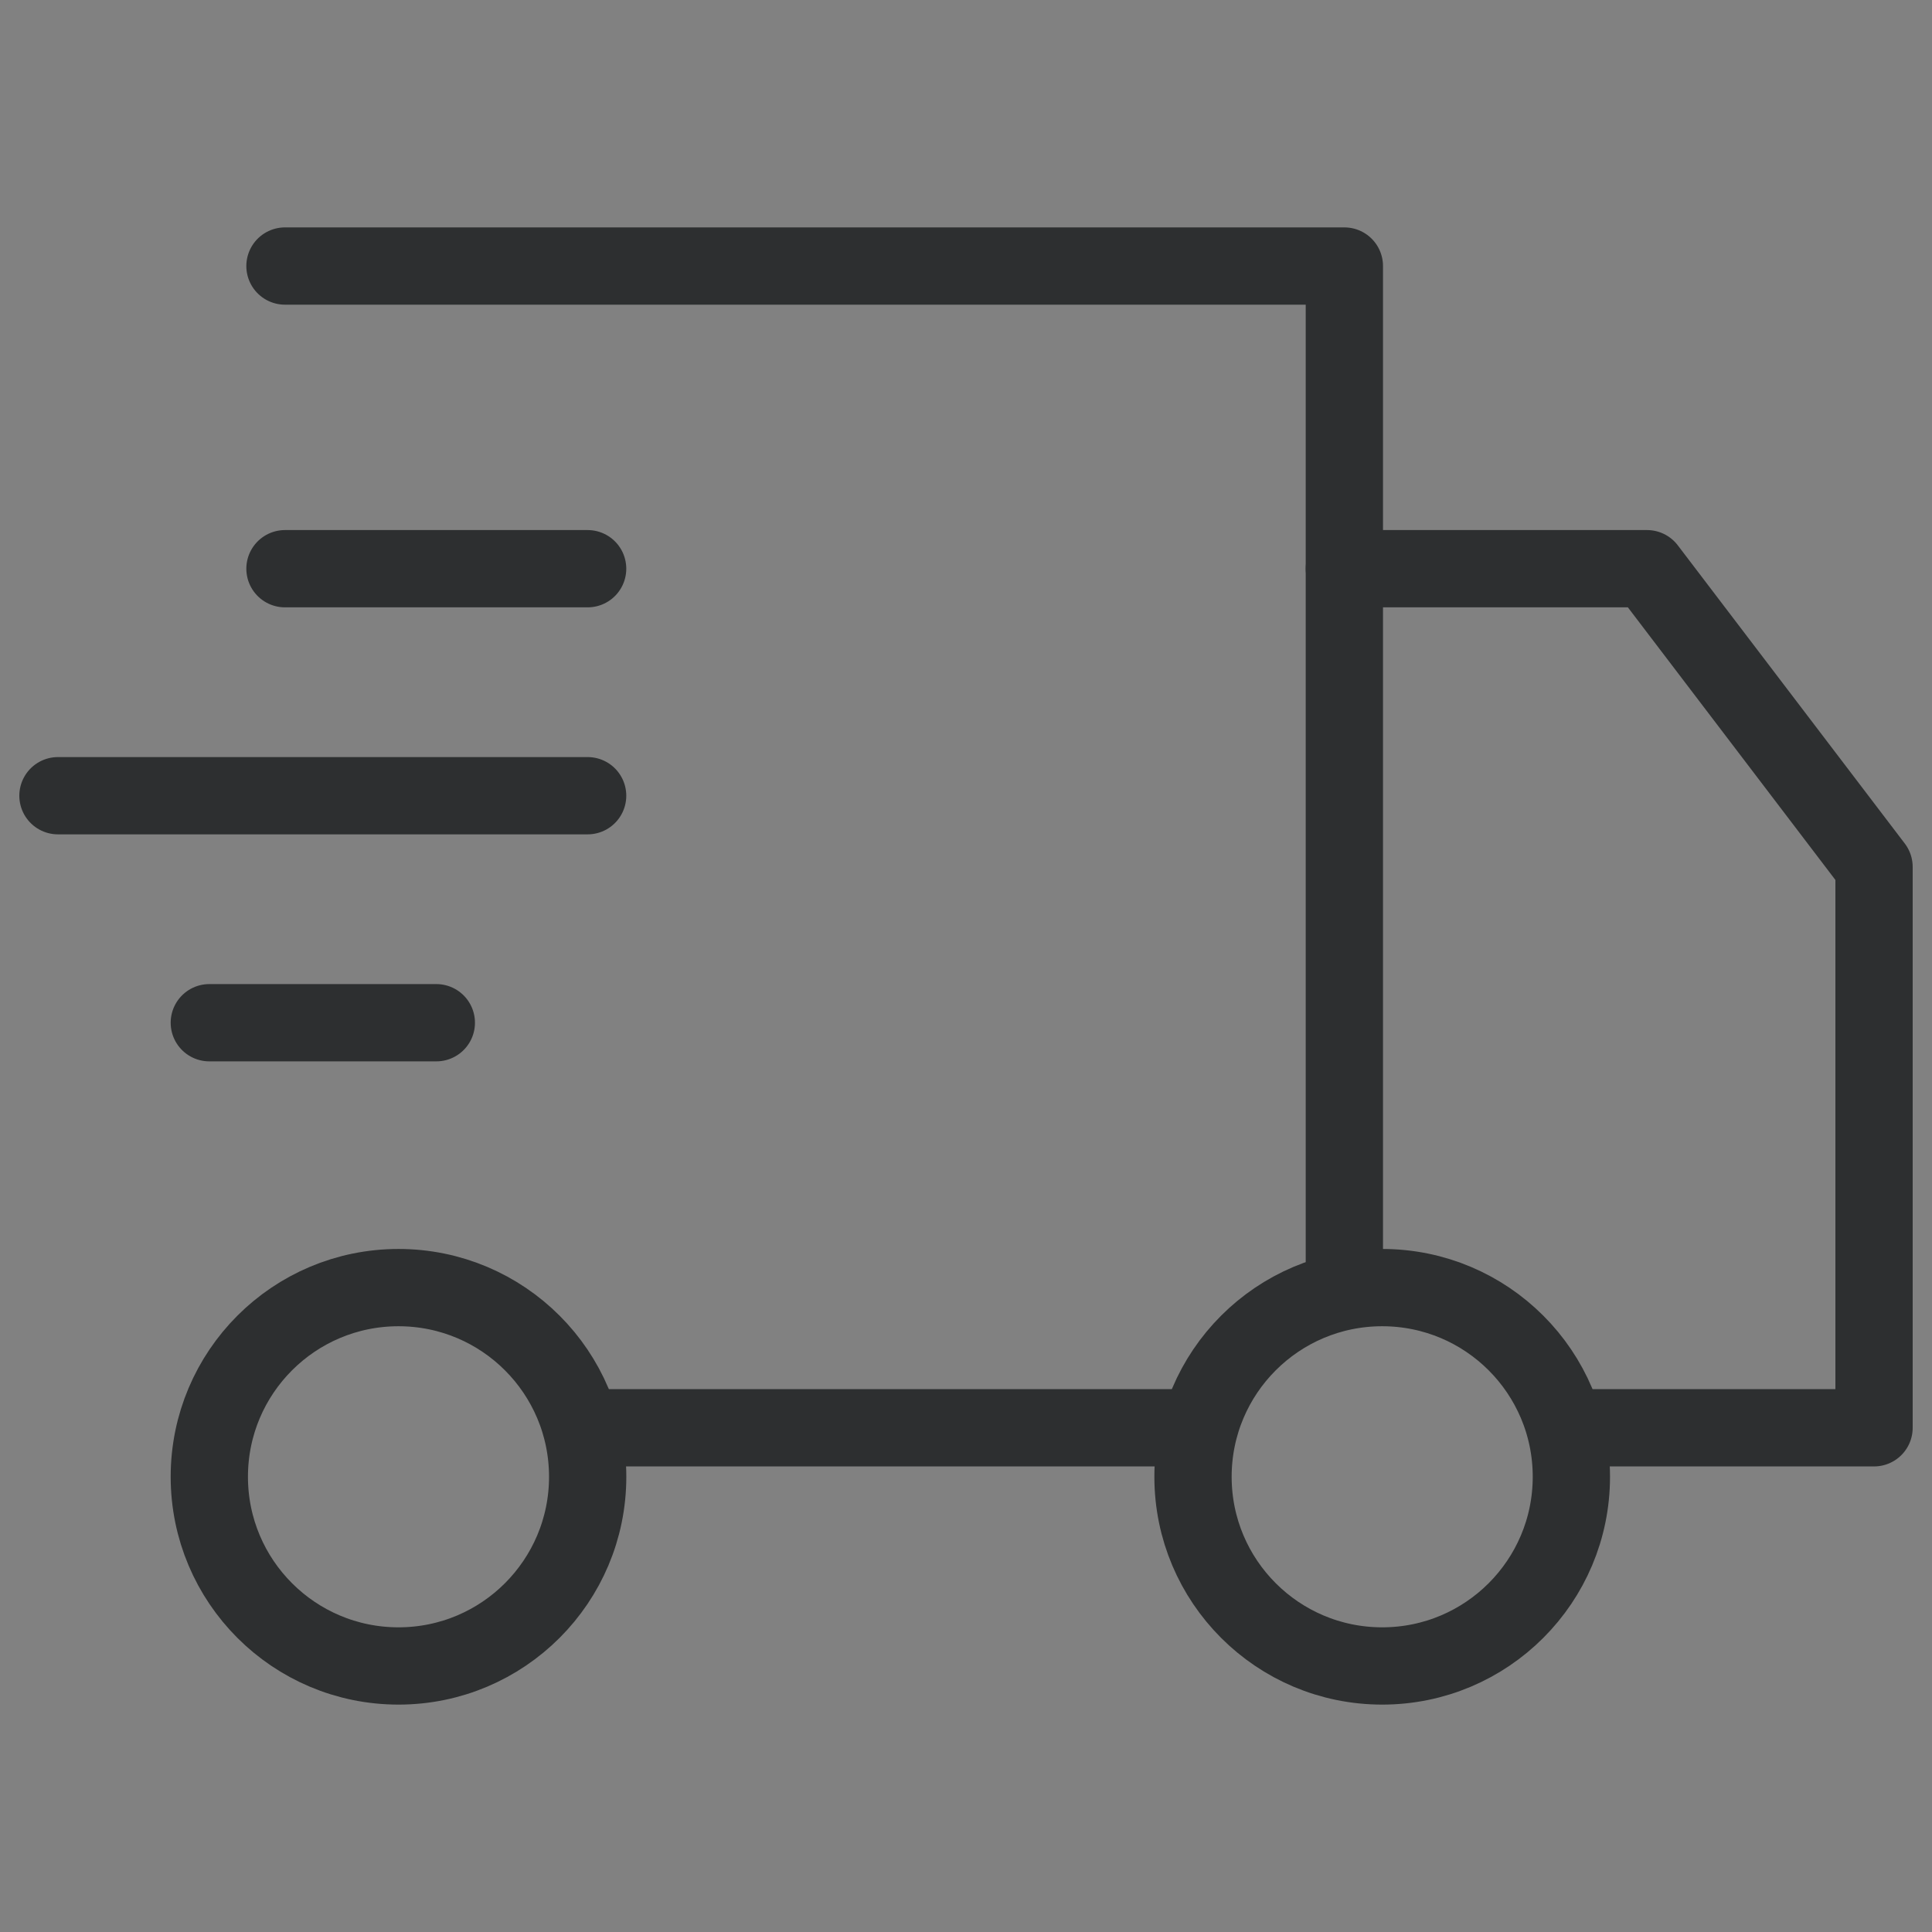 <?xml version="1.0" encoding="UTF-8"?>
<svg width="50px" height="50px" viewBox="0 0 50 50" version="1.1" xmlns="http://www.w3.org/2000/svg" xmlns:xlink="http://www.w3.org/1999/xlink">
    <rect x="0" y="0" width="50" height="50" fill="#808080" stroke="none"/>
    <title>shop-faq-icon-shipping</title>
    <g id="Page-1" stroke="none" stroke-width="1" fill="none" fill-rule="evenodd">
        <g id="shop-faq-icon-shipping">
            <rect id="Rectangle-Copy-13" fill="#FFFFFF" opacity="0.015" x="0" y="0" width="50" height="50"></rect>
            <g id="Group-16" transform="translate(1.5, 6.885)" stroke="#2D2F30" stroke-linecap="round" stroke-linejoin="round" stroke-width="2">
                <line x1="13.708" y1="13.708" x2="0" y2="13.708" id="Stroke-1"></line>
                <line x1="13.708" y1="7.833" x2="5.875" y2="7.833" id="Stroke-3"></line>
                <line x1="3.917" y1="19.583" x2="9.792" y2="19.583" id="Stroke-4"></line>
                <g id="Group-9" transform="translate(5.875, 0)">
                    <polyline id="Stroke-5" points="0 0 27.417 0 27.417 26.208"></polyline>
                    <polyline id="Stroke-7" points="33.243 30.066 41.125 30.066 41.125 15.551 35.25 7.833 27.417 7.833"></polyline>
                </g>
                <line x1="13.662" y1="30.066" x2="29.286" y2="30.066" id="Stroke-10"></line>
                <g id="Group-15" transform="translate(3.917, 26.438)">
                    <path d="M9.792,4.896 C9.792,7.6 7.6,9.792 4.896,9.792 C2.191,9.792 0,7.6 0,4.896 C0,2.191 2.191,0 4.896,0 C7.6,0 9.792,2.191 9.792,4.896 Z" id="Stroke-11"></path>
                    <path d="M35.25,4.896 C35.25,7.6 33.059,9.792 30.354,9.792 C27.65,9.792 25.458,7.6 25.458,4.896 C25.458,2.191 27.65,0 30.354,0 C33.059,0 35.25,2.191 35.25,4.896 Z" id="Stroke-13"></path>
                </g>
            </g>
        </g>
    </g>
</svg>